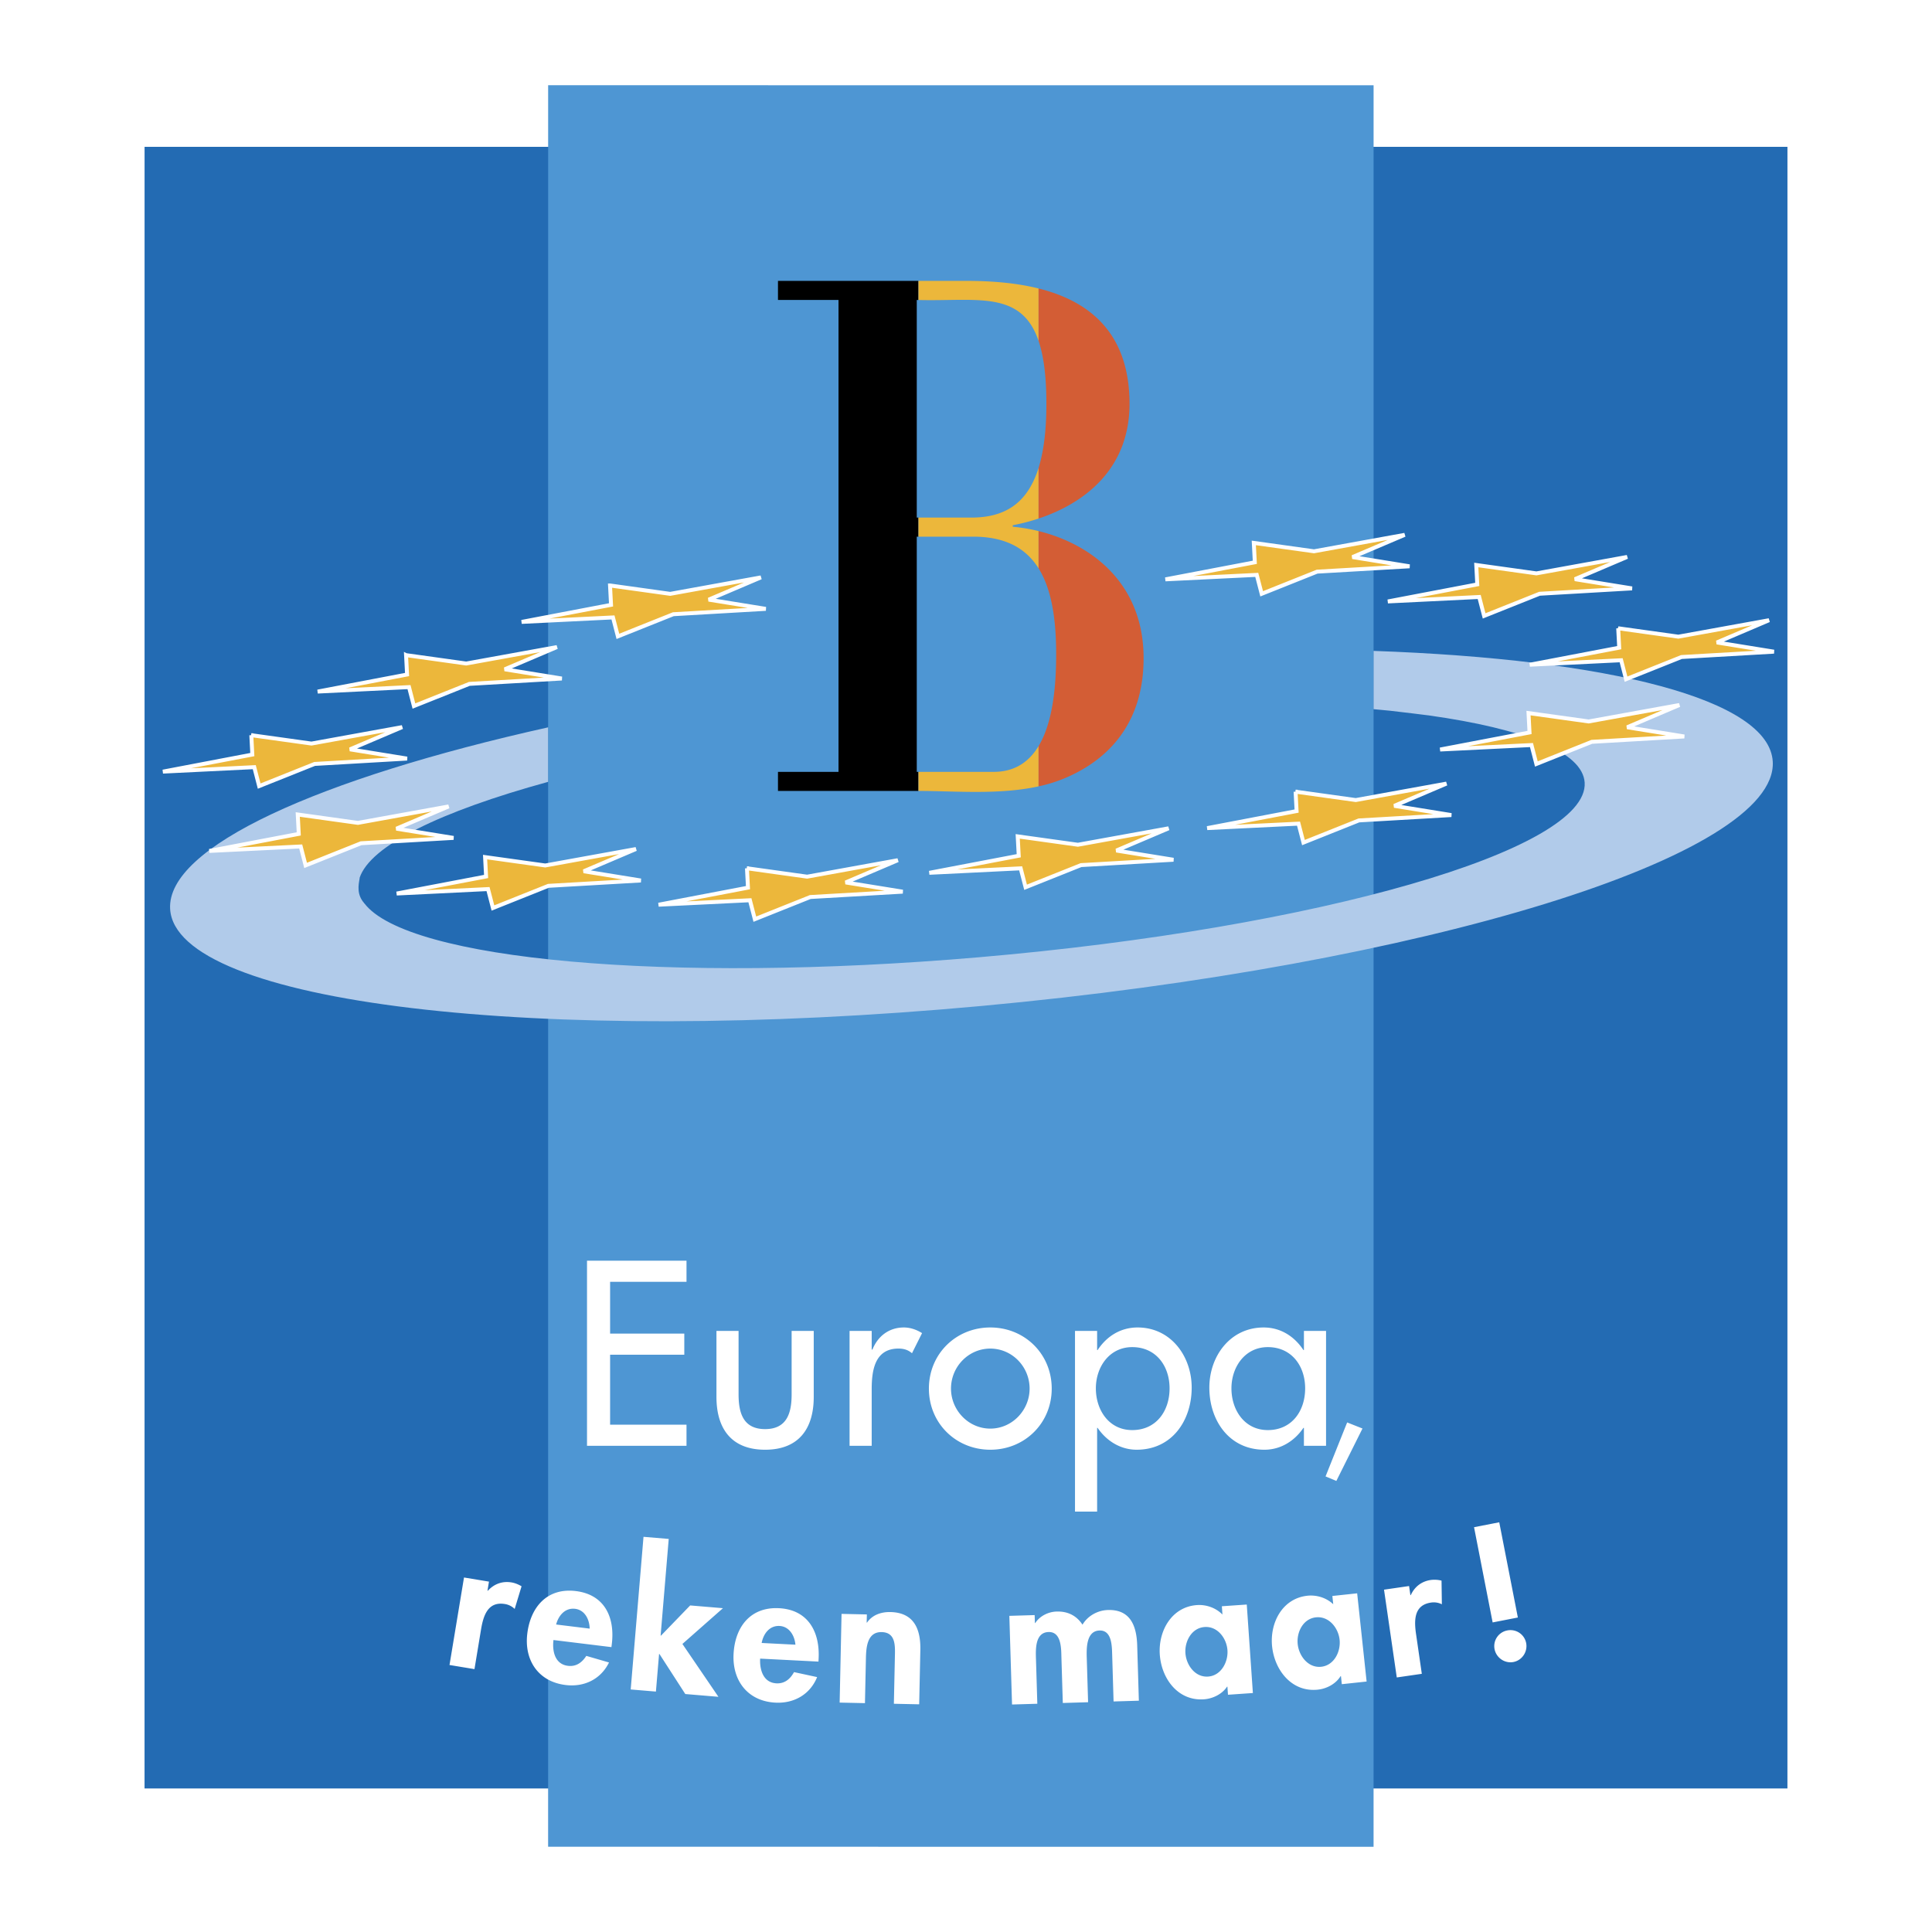 <svg xmlns="http://www.w3.org/2000/svg" width="2500" height="2500" viewBox="0 0 192.756 192.756"><g fill-rule="evenodd" clip-rule="evenodd"><path fill="#fff" d="M0 0h192.756v192.756H0V0z"/><path fill="#236bb3" d="M178.332 178.436l.002-163.785-163.91-.002-.003 163.785 163.911.002z"/><path fill="#4e96d3" d="M137.041 92.509l.002-84.004-82.355-.001-.003 175.747 82.356.001V92.509z"/><path fill="#fff" d="M58.566 125.78h9.927v2.107H60.87v5.168h7.402v2.106H60.87v6.98h7.623v2.106h-9.927V125.78zM73.688 132.785v6.344c0 1.837.465 3.453 2.646 3.453 2.182 0 2.647-1.616 2.647-3.453v-6.344h2.206v6.589c0 3.135-1.47 5.266-4.853 5.266-3.382 0-4.853-2.131-4.853-5.266v-6.589h2.207zM86.97 134.646h.073c.539-1.347 1.667-2.204 3.138-2.204.637 0 1.274.221 1.813.563l-1.005 2.008c-.393-.343-.833-.465-1.349-.465-2.377 0-2.671 2.204-2.671 4.065v5.633h-2.207v-11.462h2.207v1.862h.001zM104.93 138.541c0 3.453-2.695 6.099-6.127 6.099-3.431 0-6.127-2.646-6.127-6.099s2.696-6.099 6.127-6.099c3.431 0 6.127 2.646 6.127 6.099zm-10.049 0c0 2.155 1.74 3.992 3.921 3.992 2.182 0 3.922-1.837 3.922-3.992 0-2.18-1.74-3.992-3.922-3.992-2.18 0-3.921 1.812-3.921 3.992zM109.459 134.696h.049c.906-1.372 2.279-2.254 3.994-2.254 3.311 0 5.393 2.865 5.393 6 0 3.282-1.961 6.197-5.49 6.197-1.617 0-3.014-.882-3.896-2.181h-.049v8.352h-2.207v-18.025h2.207v1.911h-.001zm7.23 3.821c0-2.229-1.348-4.115-3.727-4.115-2.279 0-3.627 1.984-3.627 4.115 0 2.154 1.299 4.163 3.627 4.163 2.403 0 3.727-1.91 3.727-4.163zM132.299 144.247h-2.207v-1.788h-.049c-.883 1.299-2.254 2.181-3.896 2.181-3.506 0-5.49-2.915-5.49-6.197 0-3.135 2.084-6 5.416-6 1.691 0 3.064.882 3.971 2.254h.049v-1.911h2.207v11.461h-.001zm-2.084-5.73c0-2.229-1.348-4.115-3.725-4.115-2.279 0-3.629 1.984-3.629 4.115 0 2.154 1.299 4.163 3.629 4.163 2.401 0 3.725-1.91 3.725-4.163zM135.936 142.523l-2.608 5.23-1.078-.45 2.156-5.386 1.53.606zM48.635 158.705l.036.006c.625-.683 1.443-.985 2.368-.832.355.059.697.206.997.384l-.686 2.262a1.786 1.786 0 0 0-.979-.491c-1.726-.285-2.158 1.214-2.382 2.565l-.651 3.93-2.491-.412 1.447-8.73 2.491.412-.15.906zM55.22 163.626c-.136 1.109.141 2.415 1.447 2.574.824.102 1.404-.336 1.83-.992l2.264.658c-.824 1.679-2.484 2.475-4.329 2.248-2.721-.332-4.15-2.469-3.823-5.135.327-2.666 1.998-4.586 4.845-4.237 2.883.353 3.911 2.64 3.586 5.288l-.038.304-5.782-.708zm3.612-1.138c-.016-.91-.481-1.856-1.448-1.976-1.003-.123-1.663.668-1.9 1.565l3.348.411zM65.91 163.184l.036.003 2.913-3.012 3.271.274-4.046 3.568 3.594 5.274-3.307-.277-2.579-3.995-.036-.004-.315 3.754-2.516-.211 1.278-15.229 2.516.211-.809 9.644zM75.839 165.481c-.057 1.116.311 2.398 1.626 2.466.829.042 1.377-.436 1.755-1.12l2.305.497c-.703 1.732-2.303 2.644-4.159 2.549-2.738-.14-4.315-2.169-4.178-4.852s1.668-4.716 4.533-4.57c2.901.148 4.088 2.356 3.953 5.021l-.016.306-5.819-.297zm3.521-1.39c-.08-.906-.612-1.818-1.584-1.868-1.009-.052-1.612.784-1.785 1.696l3.369.172zM86.468 161.884l.036.001c.54-.782 1.431-1.069 2.333-1.05 2.381.051 3.031 1.742 2.986 3.797l-.116 5.407-2.525-.054.101-4.687c.023-1.063.106-2.433-1.318-2.463-1.498-.032-1.552 1.644-1.574 2.707l-.094 4.38-2.525-.054.19-8.851 2.525.055-.019.812zM103.252 161.931l.035-.001c.467-.718 1.32-1.122 2.131-1.146 1.1-.033 1.979.392 2.584 1.311.516-.881 1.508-1.434 2.537-1.464 2.254-.068 2.863 1.608 2.92 3.535l.166 5.513-2.523.076-.139-4.647c-.027-.865-.021-2.47-1.266-2.432-1.369.041-1.295 1.896-1.268 2.814l.131 4.341-2.523.076-.137-4.485c-.025-.865.029-2.634-1.287-2.594-1.406.042-1.277 1.878-1.25 2.814l.131 4.342-2.523.075-.268-8.845 2.525-.076.024.793zM125 168.914l-2.484.172-.057-.81-.035.003c-.49.738-1.4 1.198-2.318 1.262-2.59.179-4.229-2.075-4.393-4.467-.162-2.338 1.172-4.76 3.709-4.935.918-.063 1.881.268 2.541.944l-.057-.827 2.484-.171.61 8.829zm-2.537-4.269c-.082-1.187-.98-2.407-2.275-2.317-1.295.089-2 1.42-1.918 2.607.082 1.186.963 2.426 2.26 2.337 1.294-.089 2.015-1.44 1.933-2.627zM136.348 167.767l-2.475.265-.086-.808-.037.005c-.463.756-1.354 1.25-2.27 1.348-2.582.276-4.305-1.915-4.561-4.299-.248-2.331.994-4.802 3.523-5.072.914-.098 1.889.197 2.576.849l-.088-.824 2.475-.265.943 8.801zm-2.696-4.172c-.127-1.184-1.07-2.37-2.361-2.232-1.293.139-1.945 1.495-1.818 2.679.127 1.183 1.053 2.39 2.346 2.251 1.29-.139 1.96-1.516 1.833-2.698zM140.715 159.151l.037-.006c.387-.839 1.074-1.376 2.004-1.511a2.91 2.91 0 0 1 1.066.064l.033 2.362a1.792 1.792 0 0 0-1.082-.171c-1.732.251-1.688 1.812-1.49 3.167l.572 3.941-2.498.363-1.273-8.758 2.5-.363.131.912zM152.264 163.919c.17.866-.396 1.729-1.264 1.899-.869.169-1.719-.418-1.889-1.285a1.593 1.593 0 0 1 1.271-1.864 1.595 1.595 0 0 1 1.882 1.25zm-5.198-11.55l2.514-.491 1.857 9.502-2.516.49-1.855-9.501z"/><path d="M91.634 78.913v-1.904h-.168V53.544h.168V51.64h-.168V29.928l.168.004v-1.909H77.619v1.905h6.04v47.081h-6.04v1.904h14.015z"/><path d="M103.619 78.456v-4.02c-.939 1.557-2.355 2.572-4.467 2.572h-7.518v1.904h.076c3.507.001 7.962.411 11.909-.456zm0-21.75v-3.72a17.17 17.17 0 0 0-2.576-.432v-.152c.84-.158 1.709-.377 2.576-.665v-5.059c-1.148 3.68-3.51 4.962-6.725 4.962h-5.26v1.904h5.625c3.089.038 5.108 1.164 6.36 3.162zm0-22.692V28.78c-2.438-.609-5.02-.757-7.273-.757h-4.711v1.909c5.781.149 10.256-1.018 11.984 4.082z" fill="#ecb73b"/><path d="M103.619 28.78v5.233c.506 1.492.779 3.519.779 6.275 0 2.664-.271 4.76-.779 6.389v5.059c4.555-1.511 9.074-4.921 9.074-11.448 0-7.286-4.252-10.303-9.074-11.508zm0 24.206v3.72c1.273 2.03 1.754 4.961 1.754 8.571 0 3.21-.332 6.805-1.754 9.16v4.02a14.949 14.949 0 0 0 2.486-.763c4.27-1.752 7.992-5.332 7.992-12.036.001-7.458-5.218-11.376-10.478-12.672z" fill="#d35d35"/><path d="M137.043 64.94v5.814c.557.05 1.113.101 1.654.157.93.098 3.865.468 3.865.468l-.018-.002.016-.021.002.023c9.508 1.335 15.357 3.645 15.541 6.707.4 6.723-26.666 14.523-60.455 17.422-31.093 2.667-57.042.255-61.299-5.386l-.035.001.017-.021.018.021c-.767-.859-.598-1.793-.466-2.491l-.008-.042c1.061-3.23 8.068-6.637 18.81-9.583v-5.439C31.757 77.677 16.628 84.504 16.973 90.68c.524 9.408 36.744 13.747 80.898 9.69 44.154-4.057 79.523-14.973 78.998-24.381-.346-6.219-16.299-10.221-39.826-11.049z" fill="#b1cbea"/><path fill="#ecb73b" stroke="#fff" stroke-width=".392" stroke-miterlimit="2.613" d="M161.447 62.683l6.002.837 9.051-1.642-5.209 2.219 5.695.921-9.222.533-5.534 2.211-.488-1.889-9.115.446 8.92-1.702-.1-1.934zM60.863 58.412l6.003.837 9.051-1.642-5.21 2.219 5.695.92-9.223.534-5.532 2.211-.489-1.889-9.114.446 8.919-1.701-.1-1.935zM40.513 65.363l6.002.837 9.051-1.641-5.21 2.218 5.696.92-9.223.534-5.533 2.211-.489-1.889-9.113.446 8.919-1.701-.1-1.935zM25.072 73.349l6.003.837 9.051-1.642-5.209 2.219 5.694.921-9.222.534-5.533 2.21-.488-1.889-9.115.446 8.92-1.701-.101-1.935zM29.706 81.262l6.003.837 9.051-1.641-5.21 2.219 5.695.92-9.223.534-5.532 2.211-.489-1.889-9.114.445 8.92-1.701-.101-1.935zM125.092 54.166l6.004.837 9.05-1.642-5.21 2.219 5.695.92-9.223.534-5.531 2.211-.49-1.889-9.114.446 8.92-1.701-.101-1.935zM147.287 56.37l6.002.837 9.051-1.642-5.211 2.219 5.697.921-9.224.534-5.532 2.21-.49-1.888-9.113.445 8.92-1.701-.1-1.935zM48.396 85.512l6.003.837 9.051-1.642-5.21 2.219 5.695.921-9.223.533-5.532 2.211-.489-1.888-9.114.445 8.92-1.701-.101-1.935zM152.5 71.144l6.002.836 9.051-1.641-5.209 2.219 5.695.92-9.223.534-5.533 2.211-.488-1.889-9.113.446 8.918-1.701-.1-1.935zM74.524 86.627l6.003.838 9.051-1.642-5.209 2.219 5.694.92-9.222.534-5.532 2.211-.49-1.889-9.113.446 8.919-1.702-.101-1.935zM101.537 83.444l6.004.837 9.051-1.641-5.211 2.218 5.695.92-9.222.534-5.532 2.211-.49-1.889-9.113.446 8.92-1.702-.102-1.934zM129.26 78.985l6.004.837 9.05-1.642-5.209 2.219 5.694.92-9.223.535-5.531 2.21-.49-1.889-9.114.446 8.92-1.701-.101-1.935z"/></g></svg>
